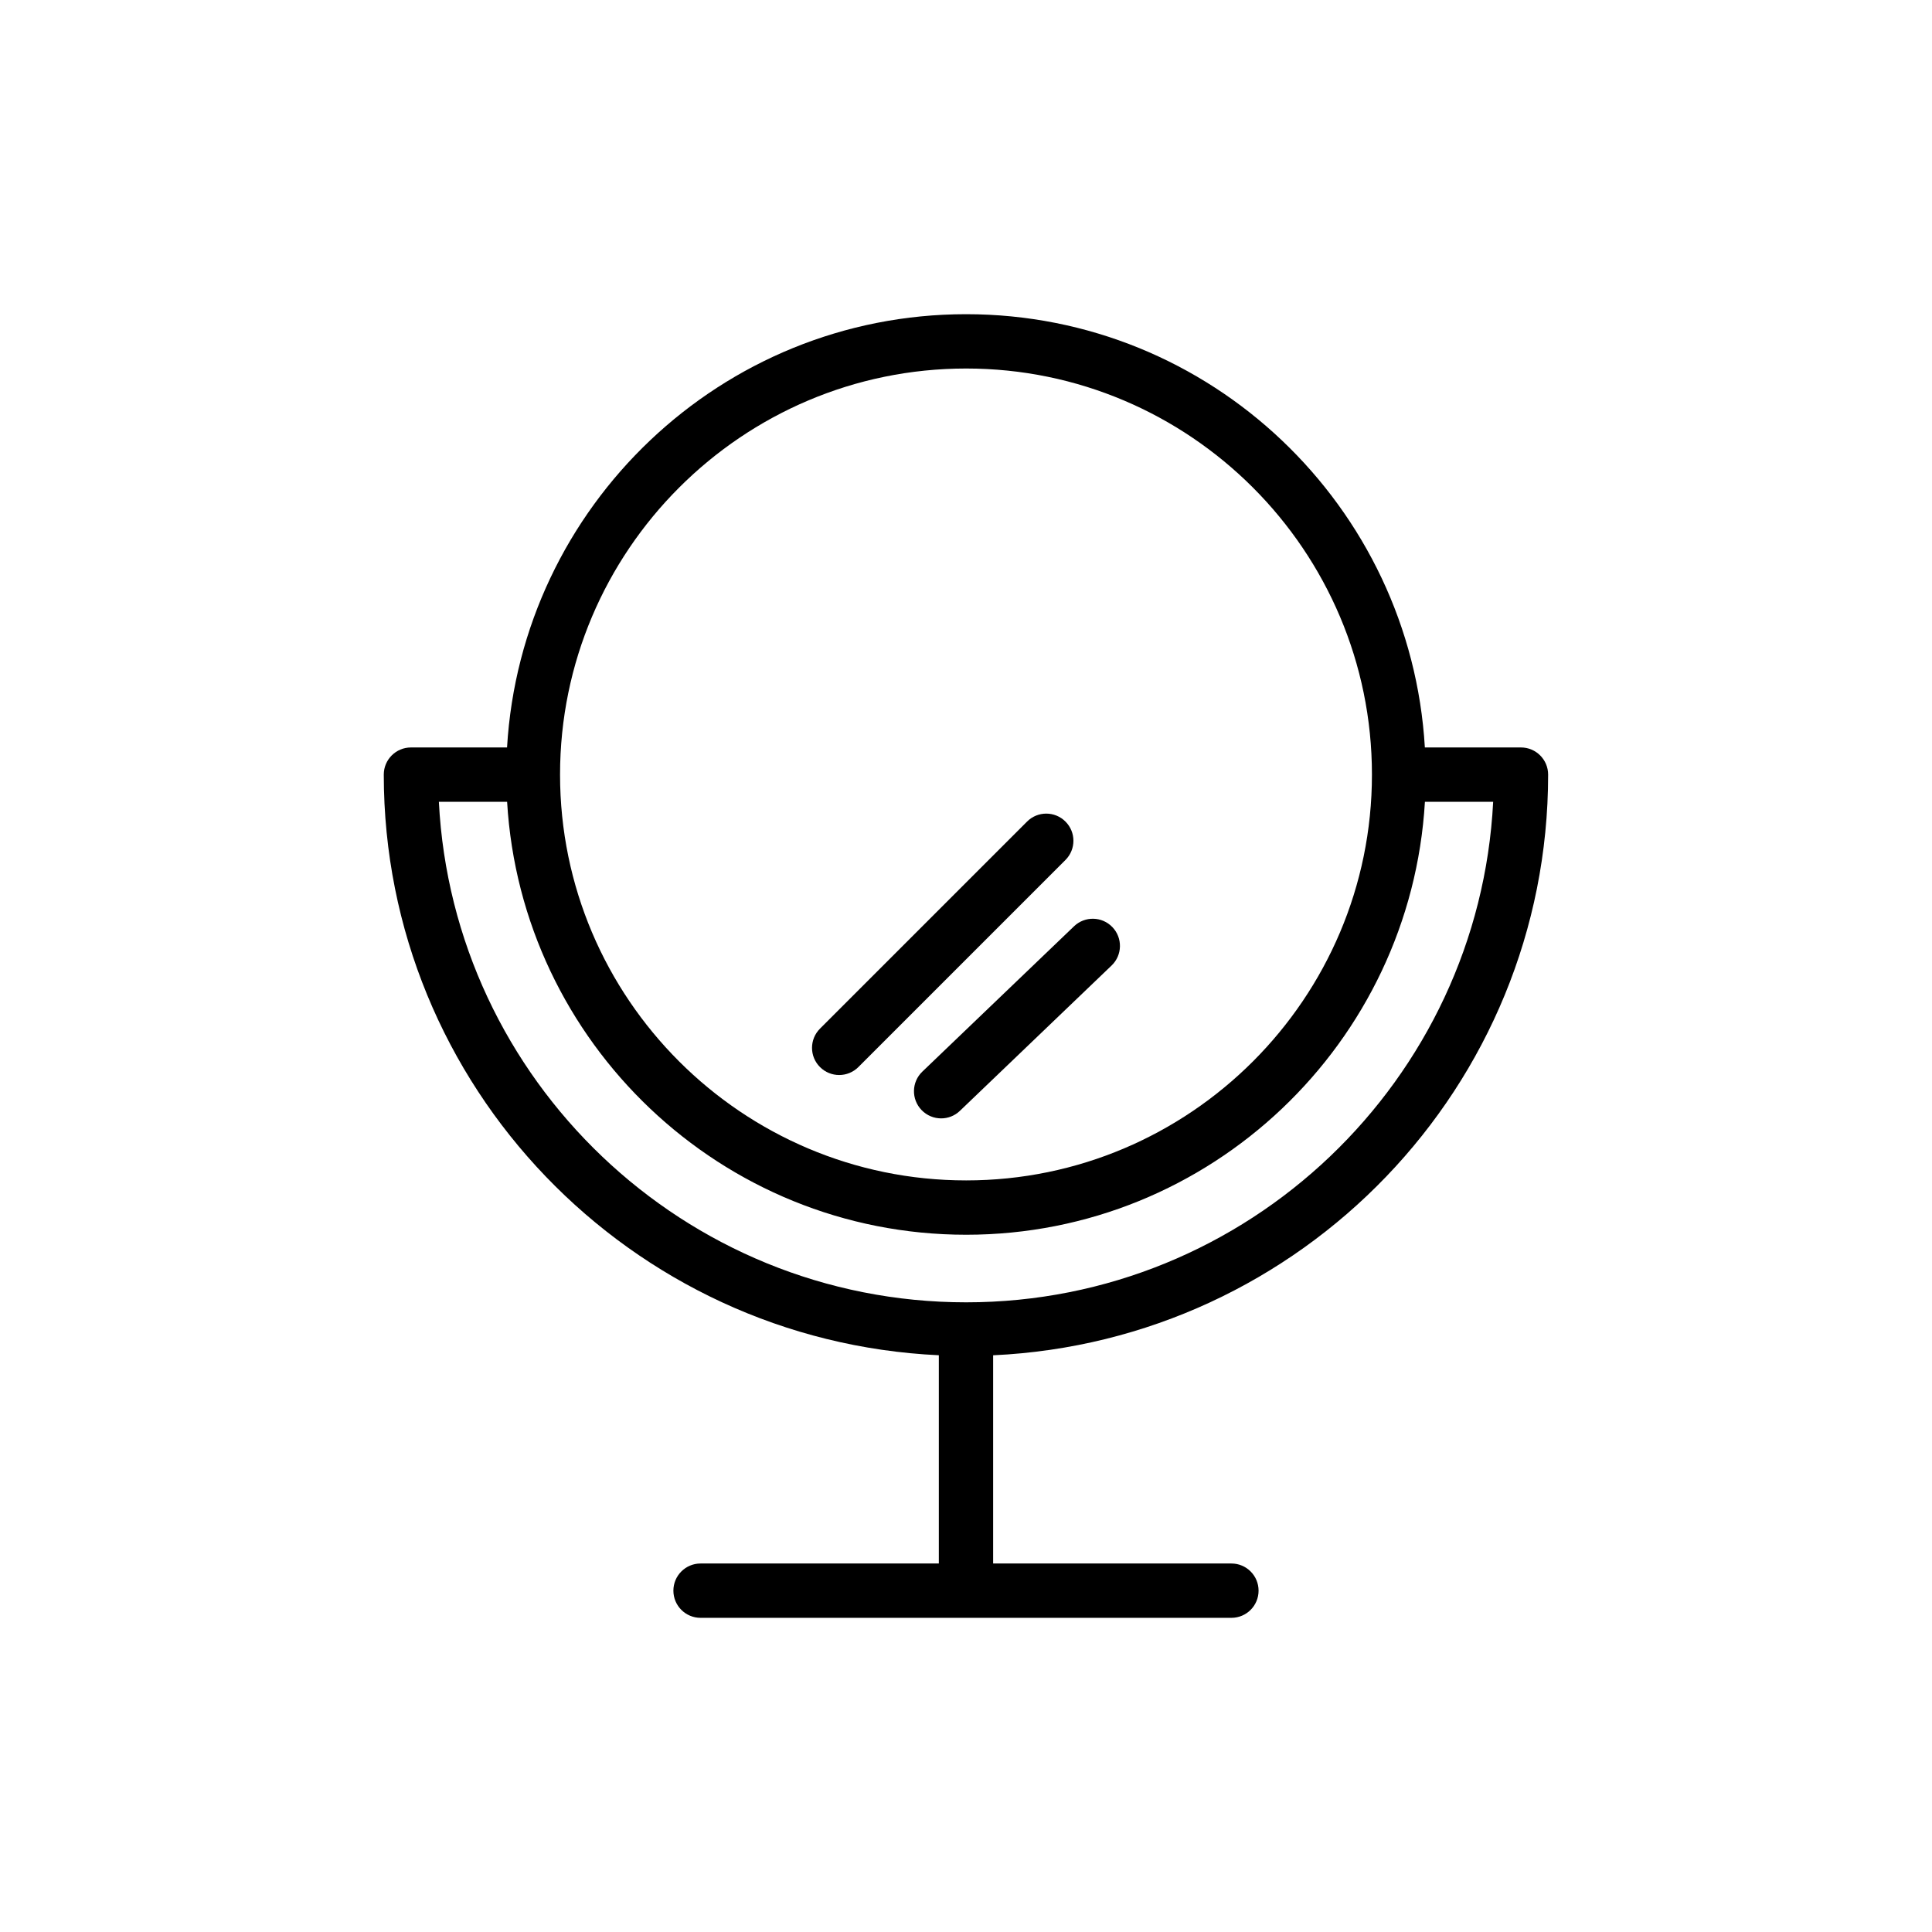 <?xml version="1.0" encoding="UTF-8"?>
<!-- Uploaded to: SVG Repo, www.svgrepo.com, Generator: SVG Repo Mixer Tools -->
<svg fill="#000000" width="800px" height="800px" version="1.1" viewBox="144 144 512 512" xmlns="http://www.w3.org/2000/svg">
 <g>
  <path d="m392.8 503.16v55.184h-63.145c-3.977 0-7.199 3.219-7.199 7.199 0 3.977 3.223 7.199 7.199 7.199h140.68c3.977 0 7.199-3.219 7.199-7.199 0-3.977-3.223-7.199-7.199-7.199h-63.145v-55.18c81.711-3.777 147.08-71.242 147.08-153.88 0-3.977-3.223-7.199-7.199-7.199h-25.469c-3.754-63.922-56.762-114.82-121.57-114.82-64.852 0-117.9 50.895-121.66 114.82h-25.469c-3.977 0-7.199 3.219-7.199 7.199 0.008 82.605 65.363 150.05 147.09 153.87zm7.238-261.5c59.297 0 107.54 48.281 107.54 107.62 0 59.301-48.246 107.54-107.54 107.54-59.348 0-107.62-48.246-107.62-107.54 0-59.344 48.281-107.62 107.62-107.62zm-121.65 114.82c3.758 63.879 56.805 114.74 121.66 114.74 64.805 0 117.82-50.859 121.57-114.74h18.086c-3.762 73.777-64.965 132.65-139.66 132.65-74.738 0-135.98-58.871-139.74-132.65z"/>
  <path d="m366.39 428.89c1.84 0 3.684-0.703 5.09-2.109l54.879-54.879c2.812-2.812 2.812-7.367 0-10.176-2.812-2.812-7.367-2.812-10.176 0l-54.879 54.879c-2.812 2.812-2.812 7.367 0 10.176 1.402 1.406 3.246 2.109 5.086 2.109z"/>
  <path d="m388.21 438.16c1.414 1.477 3.305 2.223 5.199 2.223 1.793 0 3.586-0.66 4.981-2.004l40.191-38.508c2.871-2.75 2.965-7.301 0.219-10.172-2.75-2.875-7.301-2.973-10.176-0.219l-40.191 38.508c-2.875 2.75-2.969 7.305-0.223 10.172z"/>
 </g>
</svg>